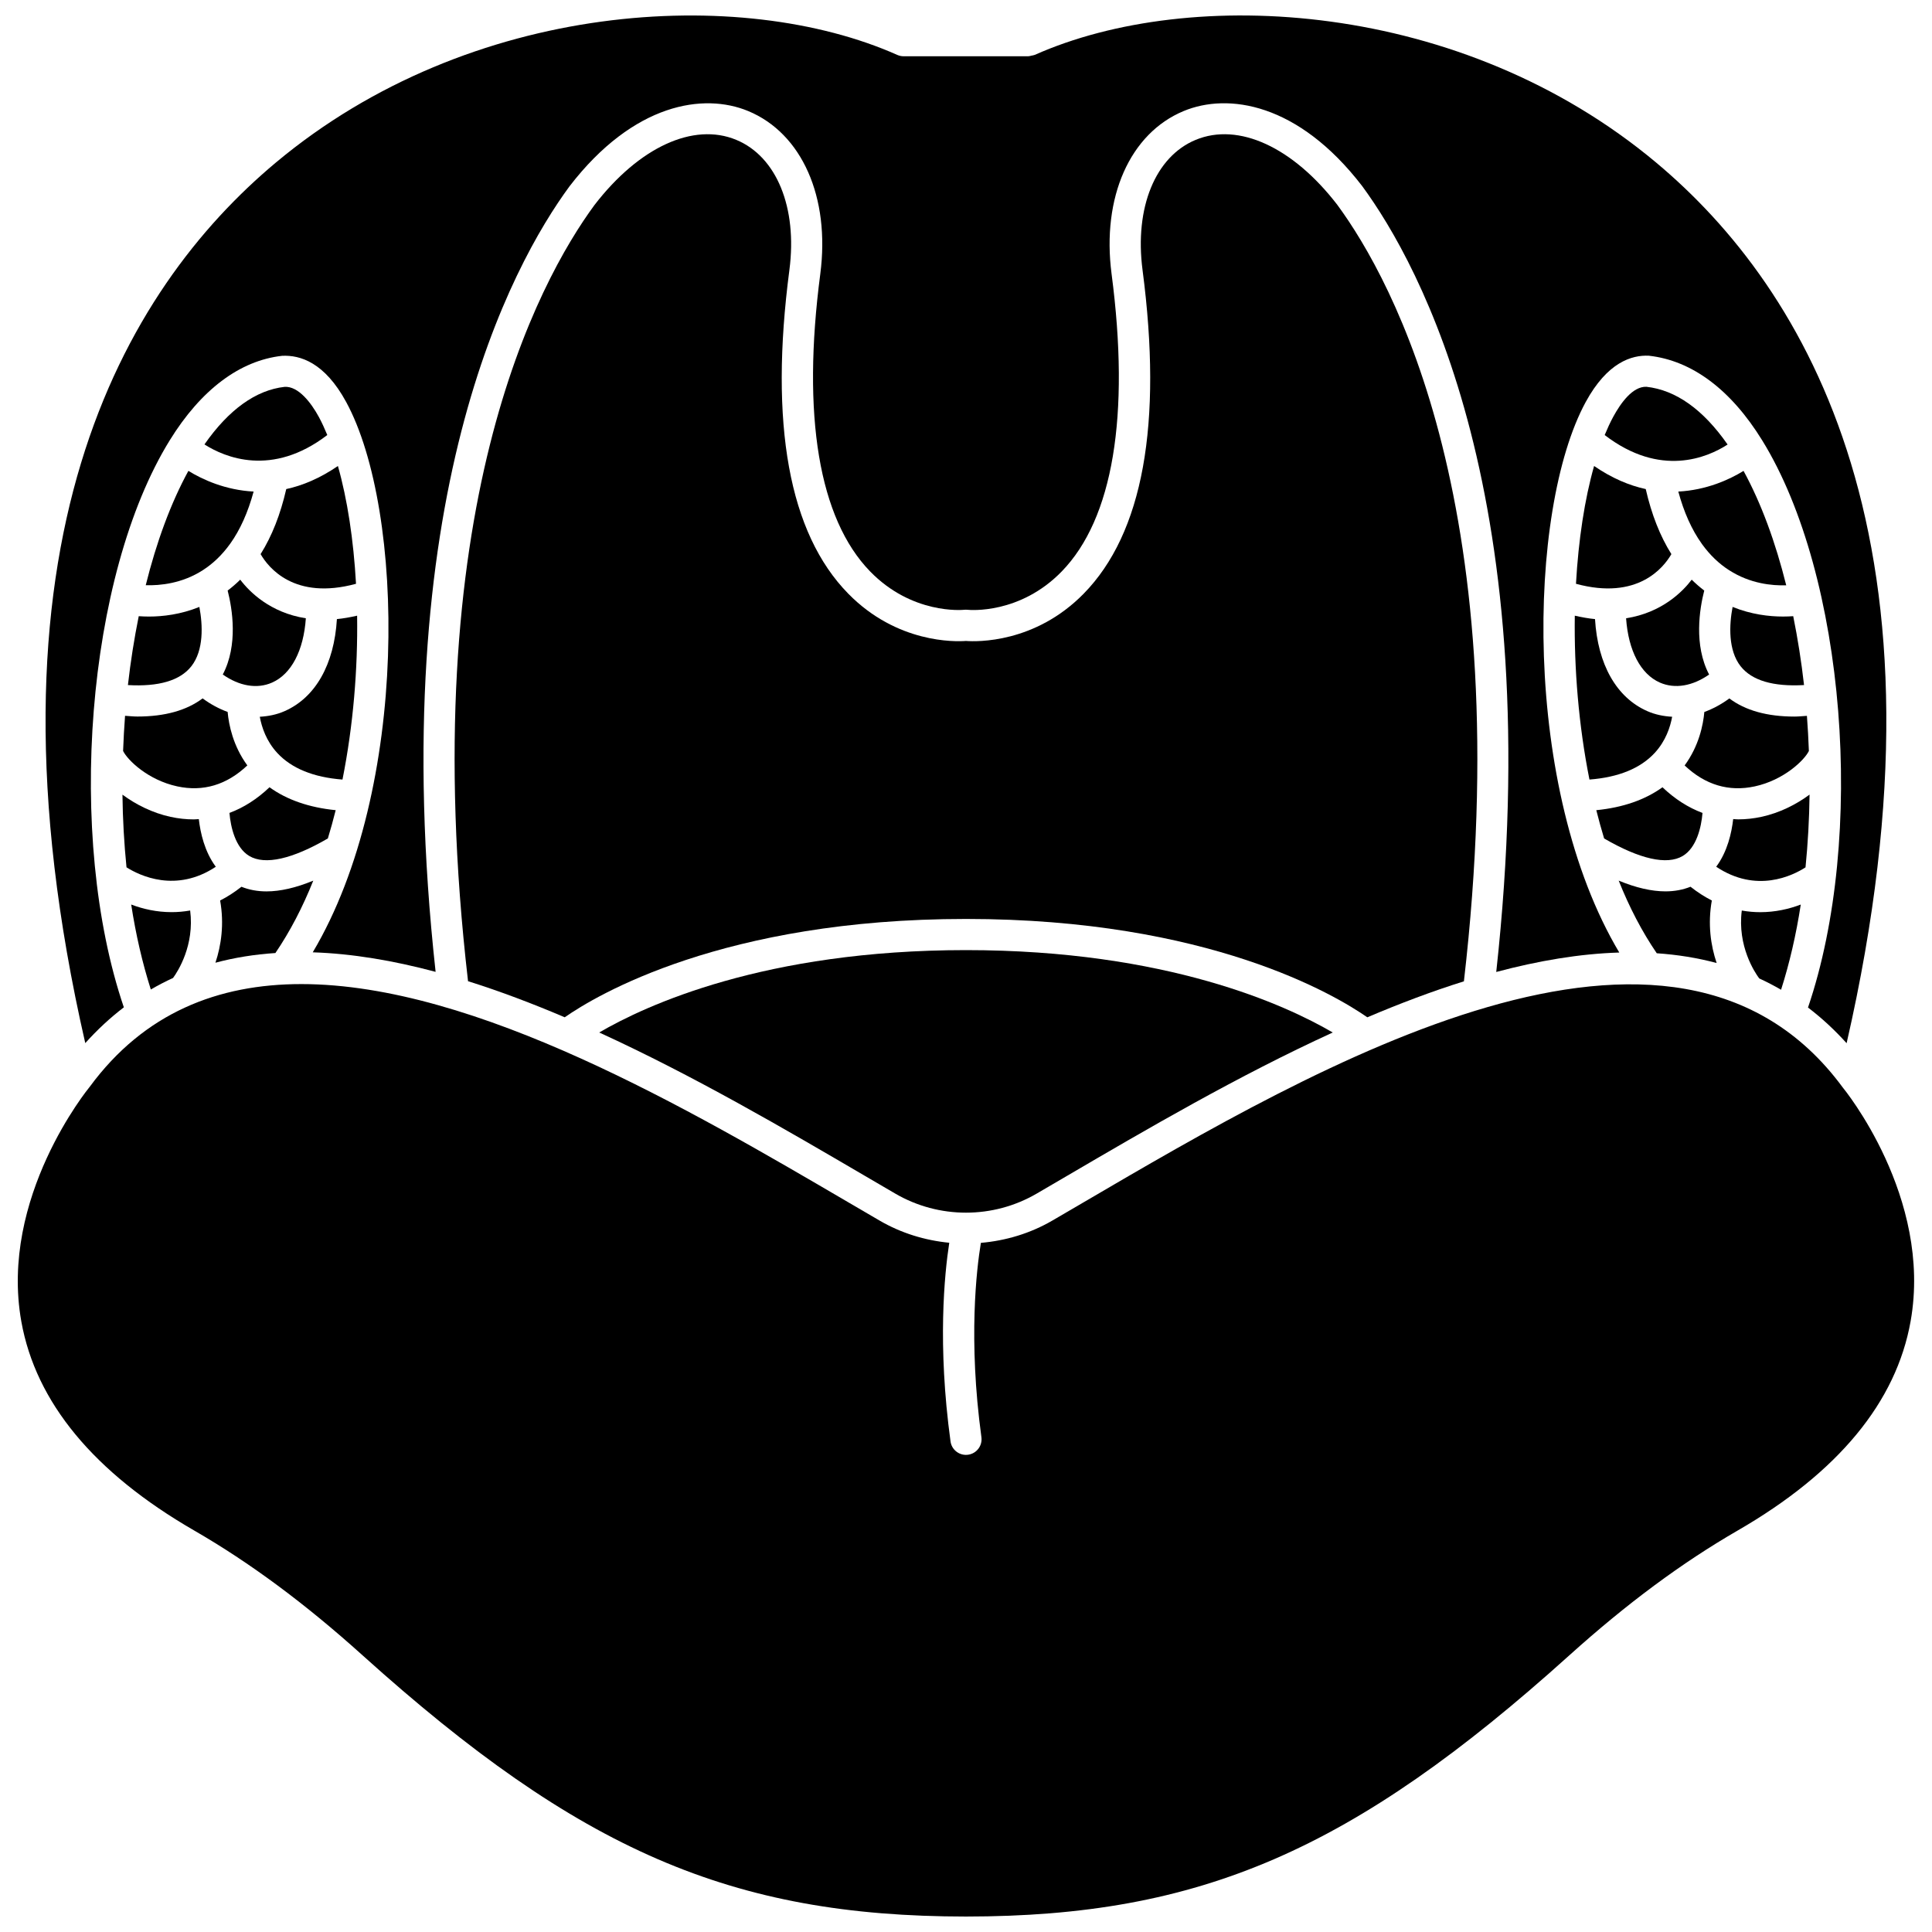 <?xml version="1.0" encoding="UTF-8"?>
<!-- Uploaded to: ICON Repo, www.svgrepo.com, Generator: ICON Repo Mixer Tools -->
<svg width="800px" height="800px" version="1.1" viewBox="144 144 512 512" xmlns="http://www.w3.org/2000/svg">
 <defs>
  <clipPath id="b">
   <path d="m156 148.09h488v272.91h-488z"/>
  </clipPath>
  <clipPath id="a">
   <path d="m148.09 404h503.81v247.9h-503.81z"/>
  </clipPath>
 </defs>
 <path d="m588.77 274.27c1.492 5.512 3.574 10.145 6.238 13.859 0.004 0.004 0.008 0.008 0.012 0.012 0.02 0.031 0.047 0.074 0.07 0.109 2.055 2.836 4.445 5.137 7.176 6.879 5.559 3.559 11.34 4.102 15.102 3.984-2.84-11.418-6.633-21.758-11.312-30.324-3.742 2.309-9.816 5.09-17.285 5.481z"/>
 <path d="m580.31 246.5c-3.621-0.117-6.777 4.25-8.805 7.988-0.793 1.457-1.535 3.086-2.246 4.805 14.773 11.34 27.238 5.965 32.574 2.512-6.461-9.266-13.684-14.434-21.523-15.305z"/>
 <path d="m561.65 298.71c16.332 4.438 23.23-4.293 25.285-7.863-3-4.773-5.266-10.535-6.797-17.238-4.32-0.938-8.926-2.848-13.688-6.117-2.5 8.805-4.141 19.547-4.801 31.219z"/>
 <path d="m565.22 350.59c7.727-0.594 13.551-2.981 17.336-7.106 2.891-3.152 4.078-6.801 4.582-9.535-2.246-0.125-4.461-0.559-6.547-1.473-8.242-3.609-13.168-12.418-13.898-24.41-1.691-0.16-3.484-0.48-5.356-0.906-0.199 14.066 1.02 29.066 3.883 43.43z"/>
 <path d="m598.93 399.21c-1.559-4.606-2.398-10.309-1.277-16.574-1.879-0.945-3.773-2.16-5.652-3.641-2.016 0.809-4.223 1.227-6.633 1.227-3.68 0-7.824-0.957-12.398-2.848 2.801 7.016 6.16 13.504 10.09 19.25 5.445 0.371 10.746 1.211 15.871 2.586z"/>
 <path d="m589.93 370.85c3.688-2.195 4.934-7.644 5.254-11.414-3.789-1.414-7.359-3.699-10.609-6.801-4.625 3.332-10.484 5.371-17.539 6.074 0.633 2.531 1.332 5.027 2.074 7.492 9.453 5.488 16.648 7.117 20.82 4.648z"/>
 <path d="m592.32 297.62c-2.418 3.191-7.926 8.754-17.391 10.23 0.598 8.539 3.836 14.797 8.973 17.047 3.988 1.742 8.684 0.906 13.031-2.144-4.102-7.797-2.531-17.406-1.289-22.25-1.16-0.883-2.269-1.844-3.324-2.883z"/>
 <path d="m623.55 354.58c-3.555 2.633-7.953 4.852-12.746 5.887-2.078 0.449-4.133 0.672-6.156 0.672-0.449 0-0.887-0.055-1.336-0.078-0.41 3.637-1.52 8.629-4.5 12.633 10.633 7.109 20.215 2.391 23.668 0.164 0.629-6.301 0.992-12.758 1.07-19.277z"/>
 <path d="m616.51 307.39c-3.664 0-8.418-0.547-13.355-2.551-0.914 4.805-1.207 11.484 2.129 15.727 2.981 3.785 8.648 5.445 16.805 4.981-0.703-6.231-1.672-12.34-2.867-18.254-0.812 0.059-1.719 0.098-2.711 0.098z"/>
 <path d="m610.21 403.29c1.965 0.902 3.894 1.906 5.793 3.004 2.234-7 3.992-14.574 5.219-22.578-3.141 1.195-6.789 2.019-10.723 2.019-1.59 0-3.231-0.137-4.906-0.434-1.207 9.422 3.453 16.426 4.617 17.988z"/>
 <g clip-path="url(#b)">
  <path d="m176.82 410.95c-15.363-45.176-9.949-114.44 12.152-150.25 8.281-13.414 18.582-21.164 29.797-22.406 4.769-0.234 11.254 1.719 16.977 12.25 15.578 28.656 16.906 102.5-8.863 145.83 10.516 0.34 21.449 2.207 32.559 5.176-13.738-125.36 20.094-187.23 35.488-208.18 17.039-22.129 35.617-24.801 47.34-19.945 14.254 5.906 21.762 22.848 19.117 43.16-4.926 37.613-0.367 64.871 13.184 78.828 11.109 11.445 24.422 10.242 24.977 10.184 0.281-0.027 0.602-0.031 0.891 0.004 0.539 0.059 13.852 1.258 24.957-10.188 13.551-13.957 18.113-41.215 13.184-78.824-2.644-20.316 4.863-37.262 19.117-43.168 11.723-4.859 30.301-2.188 47.281 19.871 15.453 21.023 49.289 82.906 35.543 208.29 11.125-2.965 22.074-4.832 32.605-5.152-25.809-43.316-24.484-117.22-8.898-145.89 5.734-10.535 12.203-12.488 16.727-12.273 11.465 1.27 21.77 9.016 30.047 22.43 22.113 35.832 27.52 105.13 12.137 150.31 3.574 2.715 6.992 5.859 10.234 9.449 30.285-132.25-10.43-199.87-50.484-233.38-51.605-43.172-123.37-46.918-164.68-28.527-0.012 0.004-0.023 0.004-0.039 0.008-0.254 0.109-0.539 0.125-0.809 0.184-0.27 0.055-0.531 0.16-0.801 0.16-0.012 0-0.02 0.008-0.031 0.008h-33.055c-0.582 0-1.148-0.121-1.684-0.355-41.301-18.391-113.07-14.641-164.7 28.539-40.055 33.504-80.77 101.11-50.492 233.34 3.238-3.602 6.652-6.758 10.223-9.48z"/>
 </g>
 <path d="m531.95 404.06c14.422-124.78-18.598-185.44-33.559-205.79-11.777-15.289-26.176-21.91-37.52-17.207-10.707 4.434-16.234 17.961-14.09 34.461 5.363 40.91 0.113 69.785-15.598 85.812-12.895 13.148-28.293 12.75-31.191 12.523-2.918 0.223-18.301 0.621-31.191-12.523-15.715-16.027-20.961-44.902-15.598-85.816 2.144-16.5-3.383-30.023-14.09-34.457-11.332-4.707-25.742 1.914-37.574 17.277-14.902 20.281-47.914 80.934-33.504 205.69 8.512 2.668 17.086 5.93 25.625 9.562 8.312-5.797 41.988-26.059 106.34-26.059 64.391 0 98.066 20.289 106.35 26.066 8.523-3.621 17.094-6.875 25.602-9.535z"/>
 <path d="m609.04 352.4c7.719-1.676 13.141-6.938 14.332-9.383-0.117-3.113-0.285-6.215-0.52-9.309-1.094 0.066-2.242 0.191-3.277 0.191-7.262 0-13.035-1.617-17.277-4.809-2.125 1.559-4.356 2.762-6.633 3.59-0.305 3.453-1.441 9.008-5.219 14.172 5.469 5.168 11.715 7.035 18.594 5.547z"/>
 <path d="m182.62 299.09c3.809 0.113 9.664-0.449 15.188-4.023 2.703-1.746 5.074-4.043 7.109-6.859 0.012-0.02 0.027-0.051 0.047-0.066 0.004-0.008 0.016-0.012 0.02-0.02 2.66-3.711 4.734-8.348 6.227-13.852-7.465-0.391-13.539-3.172-17.285-5.484-4.68 8.559-8.473 18.895-11.305 30.305z"/>
 <path d="m177.9 325.55c8.164 0.473 13.828-1.195 16.805-4.981 3.336-4.242 3.043-10.922 2.129-15.727-4.938 2.004-9.688 2.551-13.355 2.551-0.992 0-1.898-0.043-2.711-0.098-1.195 5.918-2.164 12.023-2.867 18.254z"/>
 <path d="m219.43 246.52c-7.602 0.852-14.797 6.008-21.25 15.254 5.375 3.43 17.895 8.746 32.555-2.488-0.711-1.719-1.453-3.348-2.246-4.805-2.031-3.734-5.422-8.18-9.059-7.961z"/>
 <path d="m176.62 343.01c1.195 2.445 6.609 7.711 14.332 9.383 6.879 1.492 13.129-0.375 18.594-5.551-3.777-5.168-4.91-10.719-5.219-14.172-2.281-0.828-4.512-2.027-6.633-3.59-4.242 3.195-10.016 4.809-17.277 4.809-1.039 0-2.184-0.125-3.277-0.191-0.234 3.098-0.402 6.203-0.52 9.312z"/>
 <g clip-path="url(#a)">
  <path d="m632.34 432.18c-44.918-61.008-139.04-5.934-201.33 30.535l-8.125 4.746c-5.883 3.426-12.367 5.34-18.941 5.91-1.137 6.879-3.387 25.613 0.141 51.496 0.305 2.262-1.277 4.344-3.535 4.652-0.191 0.023-0.375 0.039-0.562 0.039-2.031 0-3.809-1.5-4.09-3.574-3.488-25.586-1.617-44.312-0.332-52.641-6.414-0.625-12.727-2.535-18.465-5.879l-8.129-4.746c-42.176-24.691-98.945-57.926-145.11-57.926-22.012 0-41.609 7.555-56.062 27.191-0.398 0.484-24.02 29.367-18.148 62.227 3.824 21.41 19.234 40.043 45.793 55.379 14.828 8.562 29.434 19.391 44.652 33.102 57.406 51.715 97.766 69.188 159.89 69.211 62.125-0.02 102.49-17.496 159.89-69.211 15.223-13.707 29.824-24.535 44.652-33.102 26.59-15.355 41.996-34.012 45.805-55.445 5.856-32.934-17.754-61.676-17.992-61.965z"/>
 </g>
 <path d="m302.8 417.62c25.059 11.469 49.43 25.719 70.348 37.961l8.113 4.738c11.559 6.734 25.914 6.731 37.465 0l8.109-4.738c20.922-12.246 45.289-26.492 70.359-37.957-12.277-7.18-43.848-21.836-97.203-21.836-53.336 0-84.902 14.648-97.191 21.832z"/>
 <path d="m219.86 273.61c-1.531 6.703-3.797 12.465-6.797 17.238 2.055 3.57 8.961 12.301 25.285 7.863-0.656-11.676-2.301-22.414-4.797-31.215-4.769 3.262-9.367 5.176-13.691 6.113z"/>
 <path d="m227.02 377.38c-4.574 1.887-8.719 2.848-12.398 2.848-2.41 0-4.617-0.418-6.633-1.227-1.879 1.477-3.773 2.691-5.652 3.641 1.113 6.227 0.289 11.895-1.246 16.488 5.133-1.375 10.441-2.207 15.891-2.566 3.906-5.738 7.25-12.199 10.039-19.184z"/>
 <path d="m196.69 361.07c-0.445 0.02-0.887 0.078-1.336 0.078-2.023 0-4.078-0.223-6.156-0.672-4.793-1.043-9.195-3.262-12.746-5.887 0.074 6.512 0.441 12.961 1.074 19.258 3.484 2.207 13.117 6.863 23.664-0.148-2.977-4.008-4.09-8.992-4.5-12.629z"/>
 <path d="m178.77 383.71c1.223 7.981 2.977 15.531 5.199 22.516 1.93-1.125 3.891-2.141 5.894-3.059 1.281-1.758 5.715-8.648 4.531-17.875-1.668 0.297-3.309 0.434-4.906 0.434-3.934 0.008-7.578-0.82-10.719-2.016z"/>
 <path d="m216.08 324.9c5.141-2.25 8.379-8.508 8.973-17.047-9.465-1.477-14.969-7.039-17.391-10.234-1.055 1.043-2.164 2-3.332 2.883 1.242 4.844 2.812 14.453-1.289 22.25 4.356 3.059 9.055 3.902 13.039 2.148z"/>
 <path d="m204.81 359.43c0.316 3.769 1.57 9.219 5.254 11.414 4.16 2.473 11.363 0.844 20.824-4.648 0.742-2.461 1.441-4.957 2.074-7.492-7.059-0.703-12.918-2.742-17.539-6.074-3.254 3.102-6.824 5.391-10.613 6.801z"/>
 <path d="m238.64 307.16c-1.871 0.43-3.664 0.742-5.356 0.906-0.73 11.996-5.656 20.801-13.898 24.41-2.082 0.914-4.293 1.348-6.539 1.473 0.508 2.762 1.711 6.445 4.648 9.613 3.789 4.082 9.586 6.441 17.266 7.031 2.863-14.363 4.082-29.363 3.879-43.434z"/>
</svg>